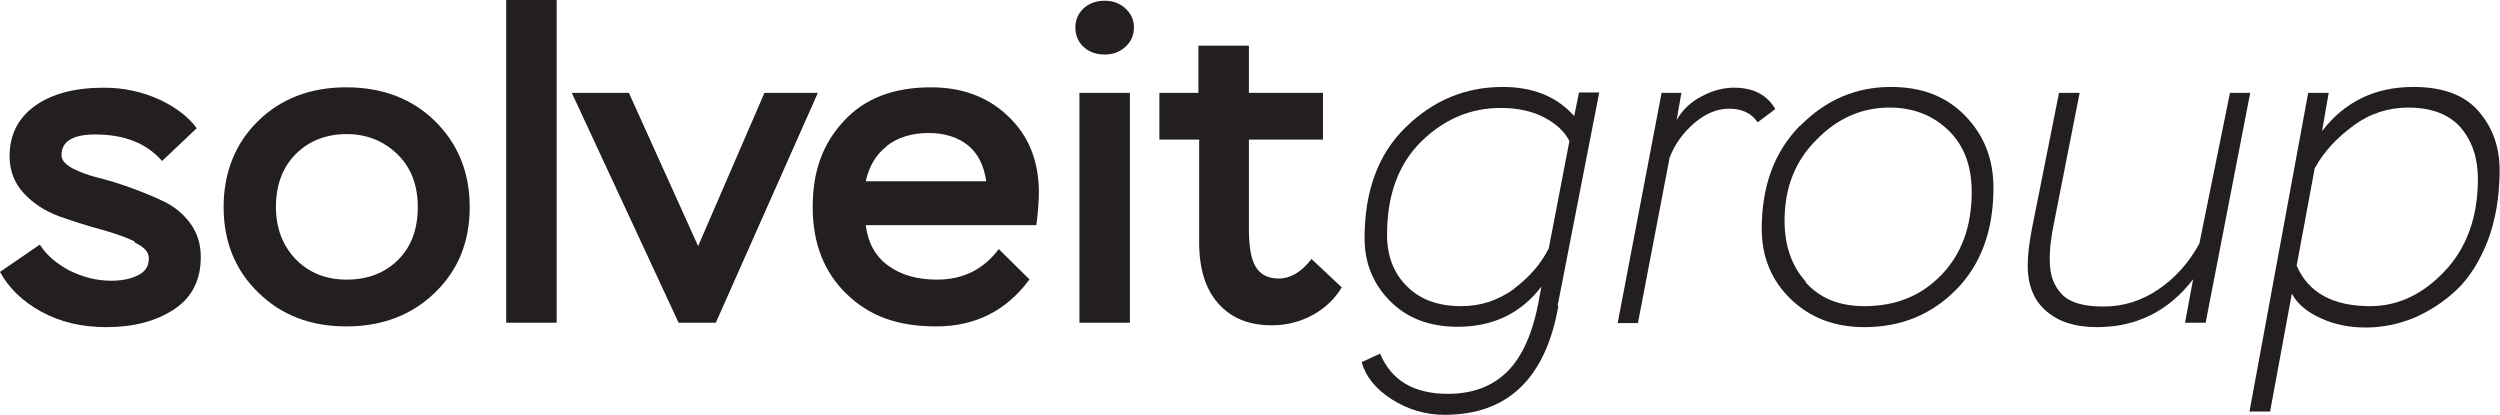 <?xml version="1.0" encoding="UTF-8"?>
<svg id="Layer_2" data-name="Layer 2" xmlns="http://www.w3.org/2000/svg" viewBox="0 0 67.86 11.26">
  <defs>
    <style>
      .cls-1 {
        fill: #231f20;
        stroke-width: 0px;
      }
    </style>
  </defs>
  <g id="Layer_1-2" data-name="Layer 1">
    <g>
      <path class="cls-1" d="M3.65,6.55c-.26-.12-.57-.23-.94-.33s-.74-.22-1.11-.35c-.37-.14-.69-.34-.95-.62-.26-.28-.39-.62-.39-1.01,0-.58.23-1.03.68-1.36.46-.33,1.08-.5,1.88-.5.54,0,1.04.11,1.5.32s.8.48,1.02.78l-.94.89c-.42-.48-1.02-.72-1.81-.72-.62,0-.92.19-.92.56,0,.13.09.24.28.35.19.1.42.19.7.26.28.07.58.16.91.28.32.12.63.24.91.38.28.14.51.33.7.59.19.26.28.56.28.91,0,.62-.24,1.1-.73,1.42s-1.1.48-1.83.48c-.67,0-1.26-.14-1.77-.42s-.88-.64-1.12-1.08l1.08-.74c.18.28.44.51.8.7.36.18.74.28,1.14.28.29,0,.53-.05.73-.15.2-.1.29-.25.29-.46,0-.17-.13-.31-.39-.43Z"/>
      <path class="cls-1" d="M7,3.29c.62-.61,1.42-.92,2.4-.92s1.79.31,2.41.92c.62.61.94,1.39.94,2.33s-.31,1.71-.94,2.32-1.43.92-2.41.92-1.77-.31-2.39-.92c-.63-.61-.94-1.39-.94-2.32s.31-1.72.93-2.33ZM8.02,7.03c.36.37.82.56,1.39.56s1.04-.18,1.4-.54c.36-.36.53-.84.53-1.43s-.18-1.07-.55-1.43c-.37-.36-.83-.55-1.38-.55s-1.02.18-1.38.54-.54.84-.54,1.44c0,.57.18,1.04.53,1.41Z"/>
      <path class="cls-1" d="M13.74,0h1.37v8.76h-1.37V0Z"/>
      <path class="cls-1" d="M19.43,8.76h-1.01l-2.9-6.24h1.55l1.88,4.16,1.8-4.16h1.45l-2.77,6.24Z"/>
      <path class="cls-1" d="M27.94,7.59c-.63.85-1.47,1.27-2.53,1.27s-1.82-.29-2.43-.88c-.61-.59-.92-1.37-.92-2.36s.28-1.73.85-2.34c.56-.61,1.35-.91,2.36-.91.85,0,1.55.26,2.1.79.55.52.83,1.21.83,2.07,0,.21-.02.5-.07.88h-4.63c.06.48.26.85.61,1.1.35.26.8.38,1.33.38.7,0,1.26-.28,1.67-.83l.84.83ZM24.08,3.96c-.3.23-.49.55-.58.96h3.27c-.06-.42-.22-.75-.49-.97-.27-.22-.63-.34-1.08-.34s-.83.12-1.13.35Z"/>
      <path class="cls-1" d="M29.42.22c.16-.14.35-.2.57-.2s.41.07.56.21c.15.14.23.31.23.51,0,.22-.08.39-.23.53-.15.14-.34.21-.56.21-.24,0-.43-.07-.58-.21-.15-.14-.22-.32-.22-.53s.08-.38.23-.52ZM29.3,2.52h1.37v6.24h-1.37V2.52Z"/>
      <path class="cls-1" d="M31.45,2.52h1.08v-1.28h1.37v1.28h2.01v1.27h-2.01v2.41c0,.5.06.85.19,1.05.12.2.33.31.62.31.32,0,.62-.18.89-.53l.82.77c-.18.3-.43.55-.77.74s-.72.29-1.13.29c-.61,0-1.09-.19-1.44-.58-.35-.38-.53-.94-.53-1.67v-2.79h-1.08v-1.27Z"/>
      <path class="cls-1" d="M42.3,8.31c-.35,1.97-1.38,2.95-3.09,2.95-.51,0-.99-.14-1.43-.42-.44-.28-.71-.62-.82-1.01l.5-.23c.31.73.92,1.09,1.84,1.09.67,0,1.21-.2,1.62-.61.41-.41.7-1.07.86-1.98l.06-.32c-.56.73-1.32,1.09-2.27,1.09-.78,0-1.39-.24-1.85-.71-.46-.47-.68-1.04-.68-1.69,0-1.29.37-2.29,1.12-3.02.75-.73,1.62-1.09,2.63-1.09.82,0,1.47.26,1.94.79l.13-.64h.55l-1.13,5.79ZM41.09,7.84c.42-.31.74-.68.95-1.1l.56-2.91c-.13-.26-.36-.47-.68-.64s-.72-.26-1.18-.26c-.83,0-1.55.31-2.17.92-.62.62-.92,1.46-.92,2.52,0,.58.18,1.05.55,1.41.36.36.85.53,1.47.53.53,0,1-.16,1.43-.47Z"/>
      <path class="cls-1" d="M45.09,2.52h.55l-.13.74c.16-.28.39-.5.69-.65.3-.16.59-.23.87-.23.52,0,.89.19,1.12.58l-.48.36c-.17-.25-.43-.37-.78-.37-.32,0-.63.13-.94.39-.3.26-.53.57-.67.94l-.86,4.49h-.55l1.19-6.24Z"/>
      <path class="cls-1" d="M48.87,3.41c.69-.7,1.51-1.05,2.46-1.05.84,0,1.51.26,2.02.79s.76,1.17.76,1.95c0,1.16-.34,2.08-1.01,2.76-.67.68-1.5,1.02-2.49,1.02-.81,0-1.47-.25-2-.76-.52-.5-.79-1.14-.79-1.91,0-1.17.35-2.1,1.04-2.8ZM49.01,7.66c.39.44.92.65,1.6.65.85,0,1.54-.28,2.09-.85.54-.56.82-1.31.82-2.25,0-.71-.21-1.27-.64-1.68s-.96-.61-1.59-.61c-.75,0-1.42.29-1.99.88-.58.58-.86,1.31-.86,2.19,0,.67.19,1.23.58,1.66Z"/>
      <path class="cls-1" d="M59.86,8.76h-.55l.22-1.18c-.66.86-1.53,1.3-2.61,1.3-.58,0-1.03-.14-1.37-.43-.34-.29-.51-.7-.51-1.25,0-.27.04-.63.13-1.07l.72-3.61h.56l-.68,3.45c-.1.46-.14.84-.13,1.12,0,.39.12.69.34.91s.59.32,1.12.32,1.02-.15,1.48-.46.83-.72,1.12-1.25l.83-4.09h.55l-1.21,6.24Z"/>
      <path class="cls-1" d="M62.65,2.52h.56l-.18,1.04c.61-.8,1.44-1.2,2.48-1.2.8,0,1.39.22,1.77.66s.57.97.57,1.6c0,.71-.11,1.35-.32,1.91-.22.56-.5,1.01-.85,1.34-.35.33-.74.58-1.16.76-.42.17-.85.26-1.3.26s-.85-.08-1.22-.25c-.38-.17-.64-.39-.79-.67l-.59,3.2h-.56l1.59-8.63ZM63.87,3.42c-.45.33-.8.71-1.04,1.15l-.49,2.64c.32.74.99,1.1,2,1.1.74,0,1.41-.31,2.01-.94s.91-1.47.91-2.51c0-.56-.15-1.02-.46-1.39-.31-.36-.79-.55-1.43-.55-.54,0-1.04.16-1.49.49Z"/>
    </g>
  </g>
</svg>